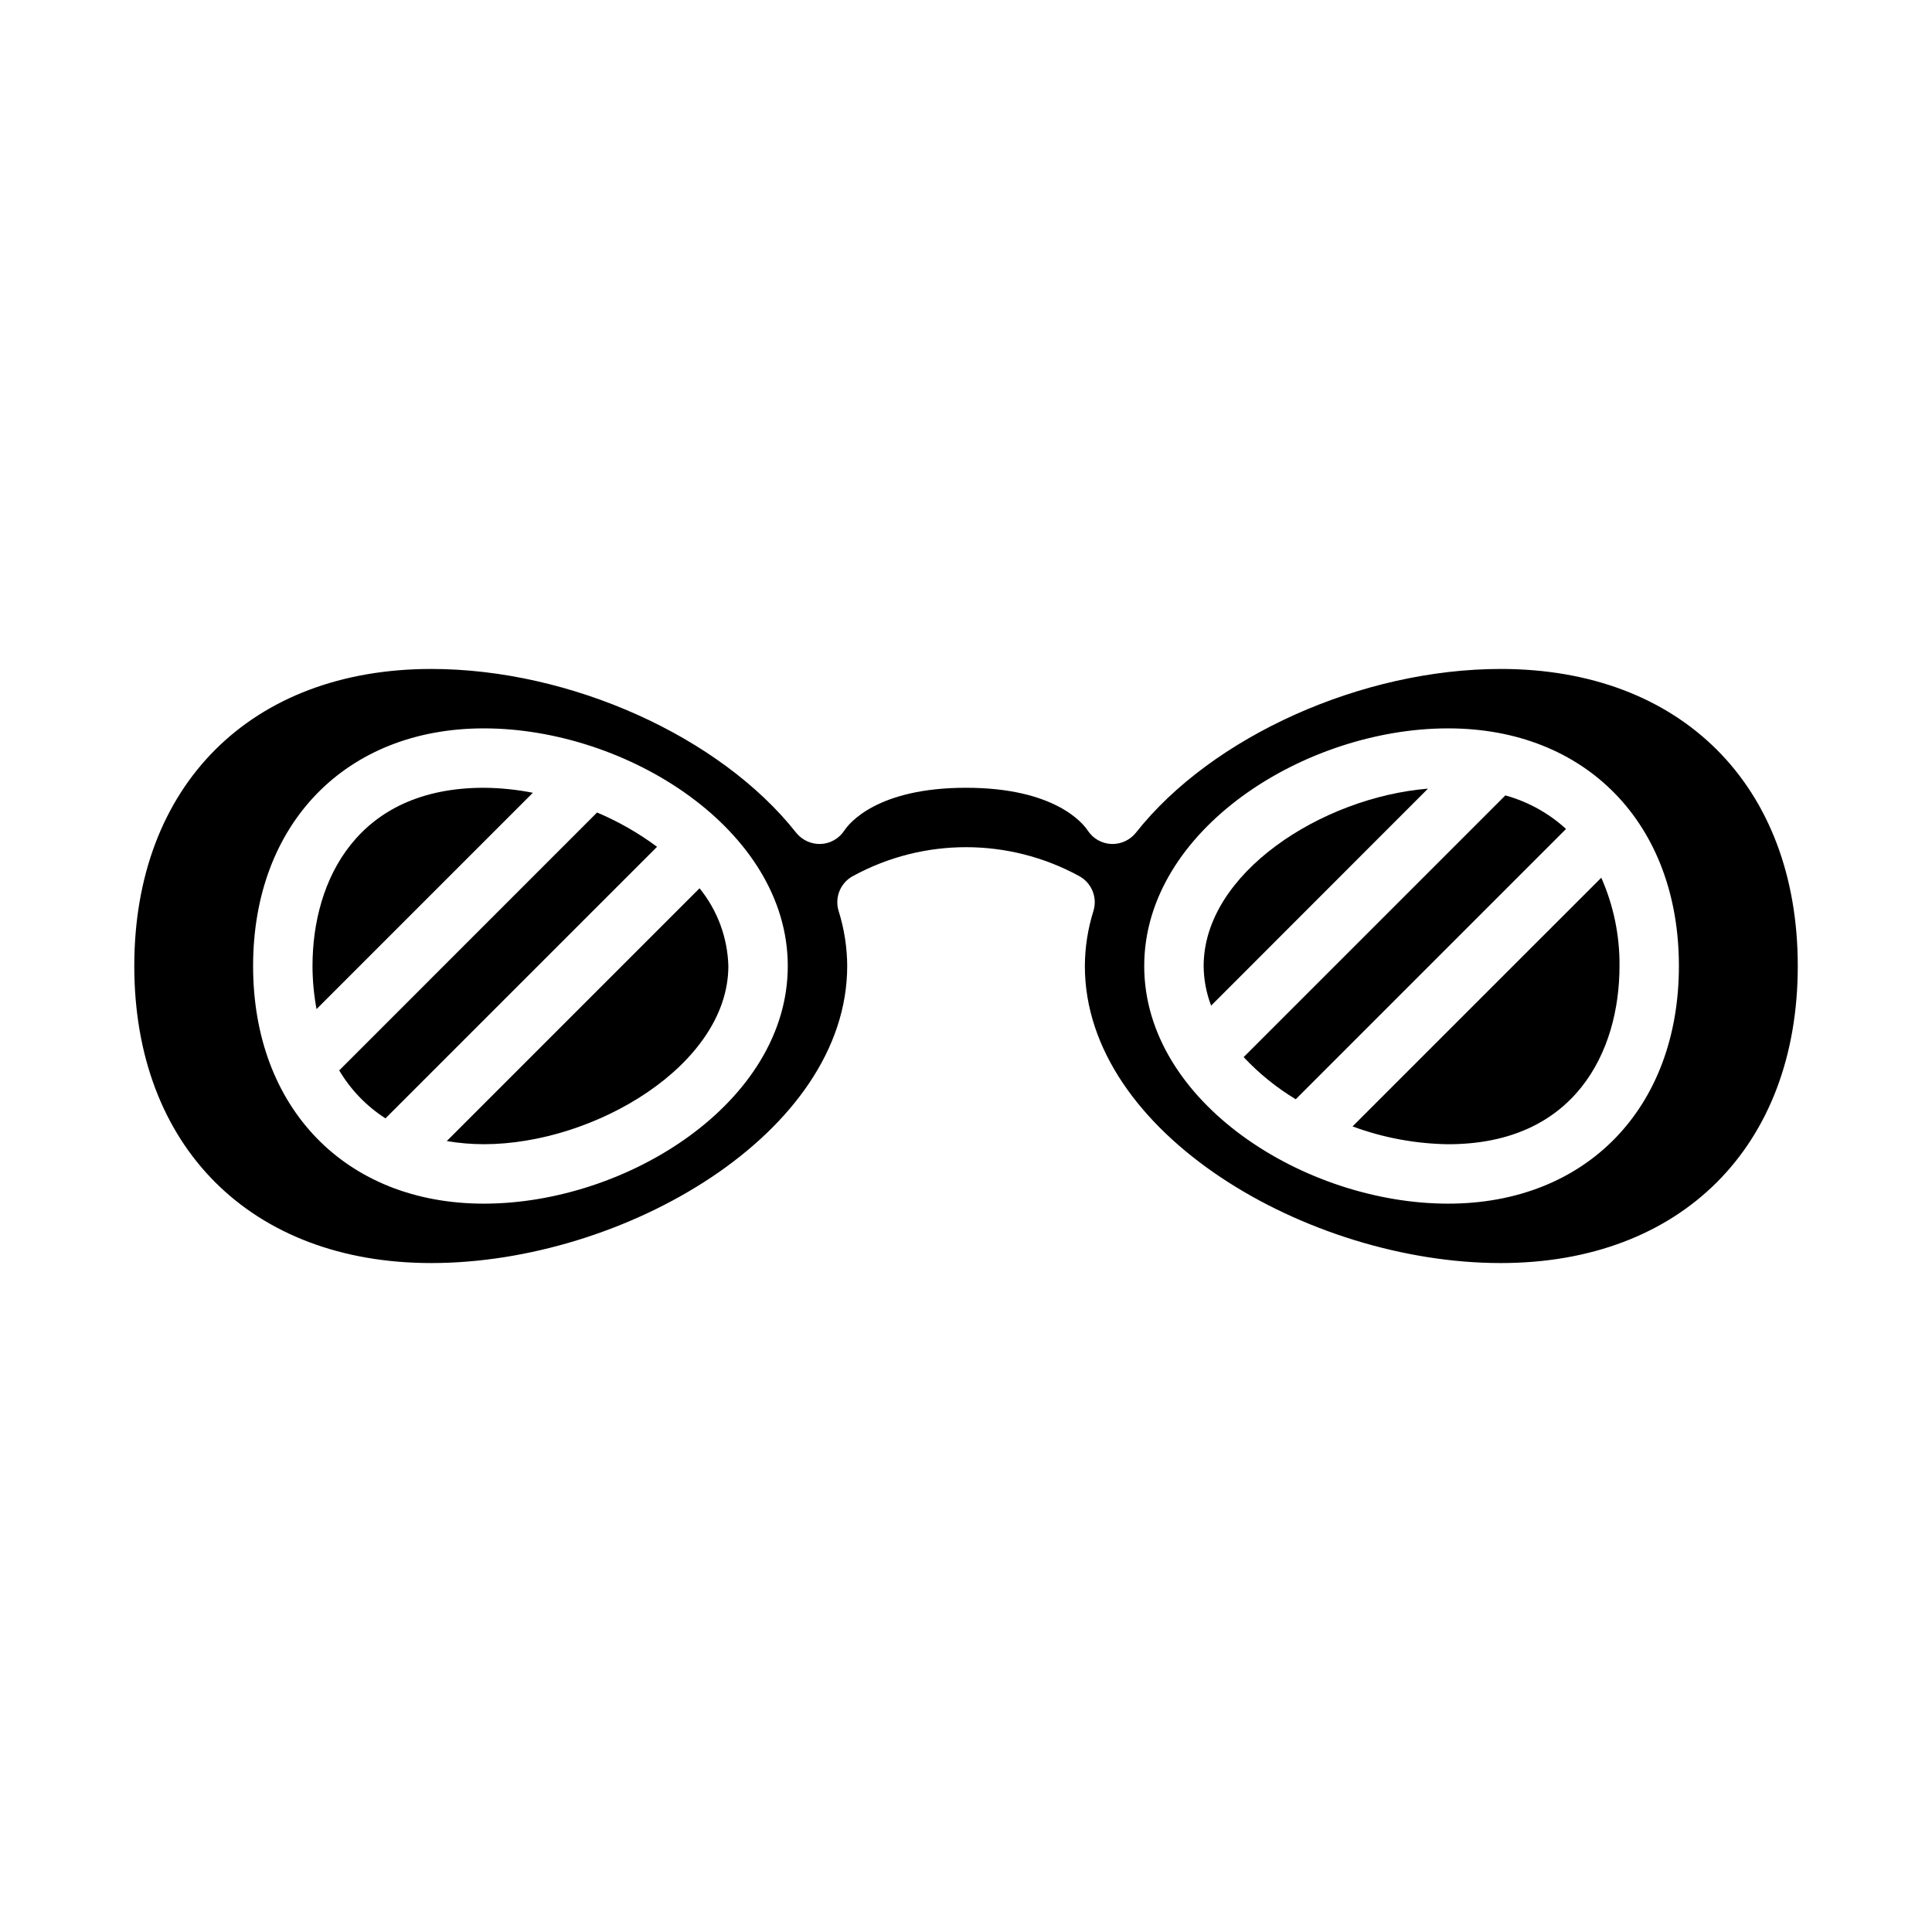<?xml version="1.0" encoding="UTF-8"?>
<!-- Uploaded to: SVG Repo, www.svgrepo.com, Generator: SVG Repo Mixer Tools -->
<svg fill="#000000" width="800px" height="800px" version="1.1" viewBox="144 144 512 512" xmlns="http://www.w3.org/2000/svg">
 <g>
  <path d="m462.98 400c0.027 3.59 0.699 7.144 1.98 10.5l57.465-57.504c-28.102 2.312-59.445 22.402-59.445 47.004z"/>
  <path d="m262.4 446.39c3.246 0.555 6.531 0.832 9.824 0.836 29.371 0 64.797-21.066 64.797-47.23-0.207-7.519-2.891-14.762-7.637-20.594z"/>
  <path d="m542.93 354.79-69.352 69.352c4.066 4.34 8.711 8.098 13.801 11.172l71.637-71.637h-0.004c-4.582-4.191-10.094-7.234-16.082-8.887z"/>
  <path d="m302.23 359.32-68.336 68.344c3.039 5.137 7.234 9.492 12.258 12.715l71.973-71.969c-4.918-3.648-10.254-6.699-15.895-9.09z"/>
  <path d="m541.7 321.28c-36.754 0-76.508 17.848-96.668 43.391-1.574 1.973-3.988 3.082-6.512 2.992-2.523-0.105-4.844-1.418-6.234-3.527-1.258-1.922-8.723-11.367-32.281-11.367-23.562 0-31.023 9.445-32.273 11.367h-0.004c-1.391 2.109-3.711 3.422-6.234 3.527-2.519 0.086-4.934-1.023-6.512-2.992-20.168-25.543-59.922-43.391-96.676-43.391-47.82 0-78.719 30.898-78.719 78.723 0 47.82 30.898 78.719 78.719 78.719 50.965 0 110.21-34.387 110.21-78.719h0.004c-0.027-4.949-0.793-9.867-2.277-14.59-1.117-3.629 0.516-7.539 3.883-9.297 18.629-10.137 41.133-10.137 59.762 0 3.367 1.758 5 5.668 3.883 9.297-1.484 4.723-2.25 9.641-2.273 14.59 0 44.336 59.246 78.719 110.21 78.719 47.824 0 78.719-30.898 78.719-78.719 0-47.824-30.898-78.723-78.719-78.723zm-269.47 141.7c-36.582 0-61.156-25.309-61.156-62.977s24.578-62.977 61.156-62.977c38.031 0 80.539 26.93 80.539 62.977 0 36.043-42.508 62.977-80.539 62.977zm255.54 0c-38.031 0-80.539-26.934-80.539-62.977 0-36.047 42.508-62.977 80.539-62.977 36.582 0 61.156 25.309 61.156 62.977s-24.574 62.977-61.156 62.977z"/>
  <path d="m272.23 352.77c-33.48 0-45.414 24.402-45.414 47.234 0.008 3.828 0.367 7.648 1.07 11.414l57.324-57.324c-4.273-0.848-8.621-1.289-12.98-1.324z"/>
  <path d="m502.44 442.51c8.113 3.004 16.68 4.602 25.332 4.723 33.48 0 45.414-24.402 45.414-47.23 0.074-8.055-1.574-16.031-4.832-23.398z"/>
 </g>
</svg>
